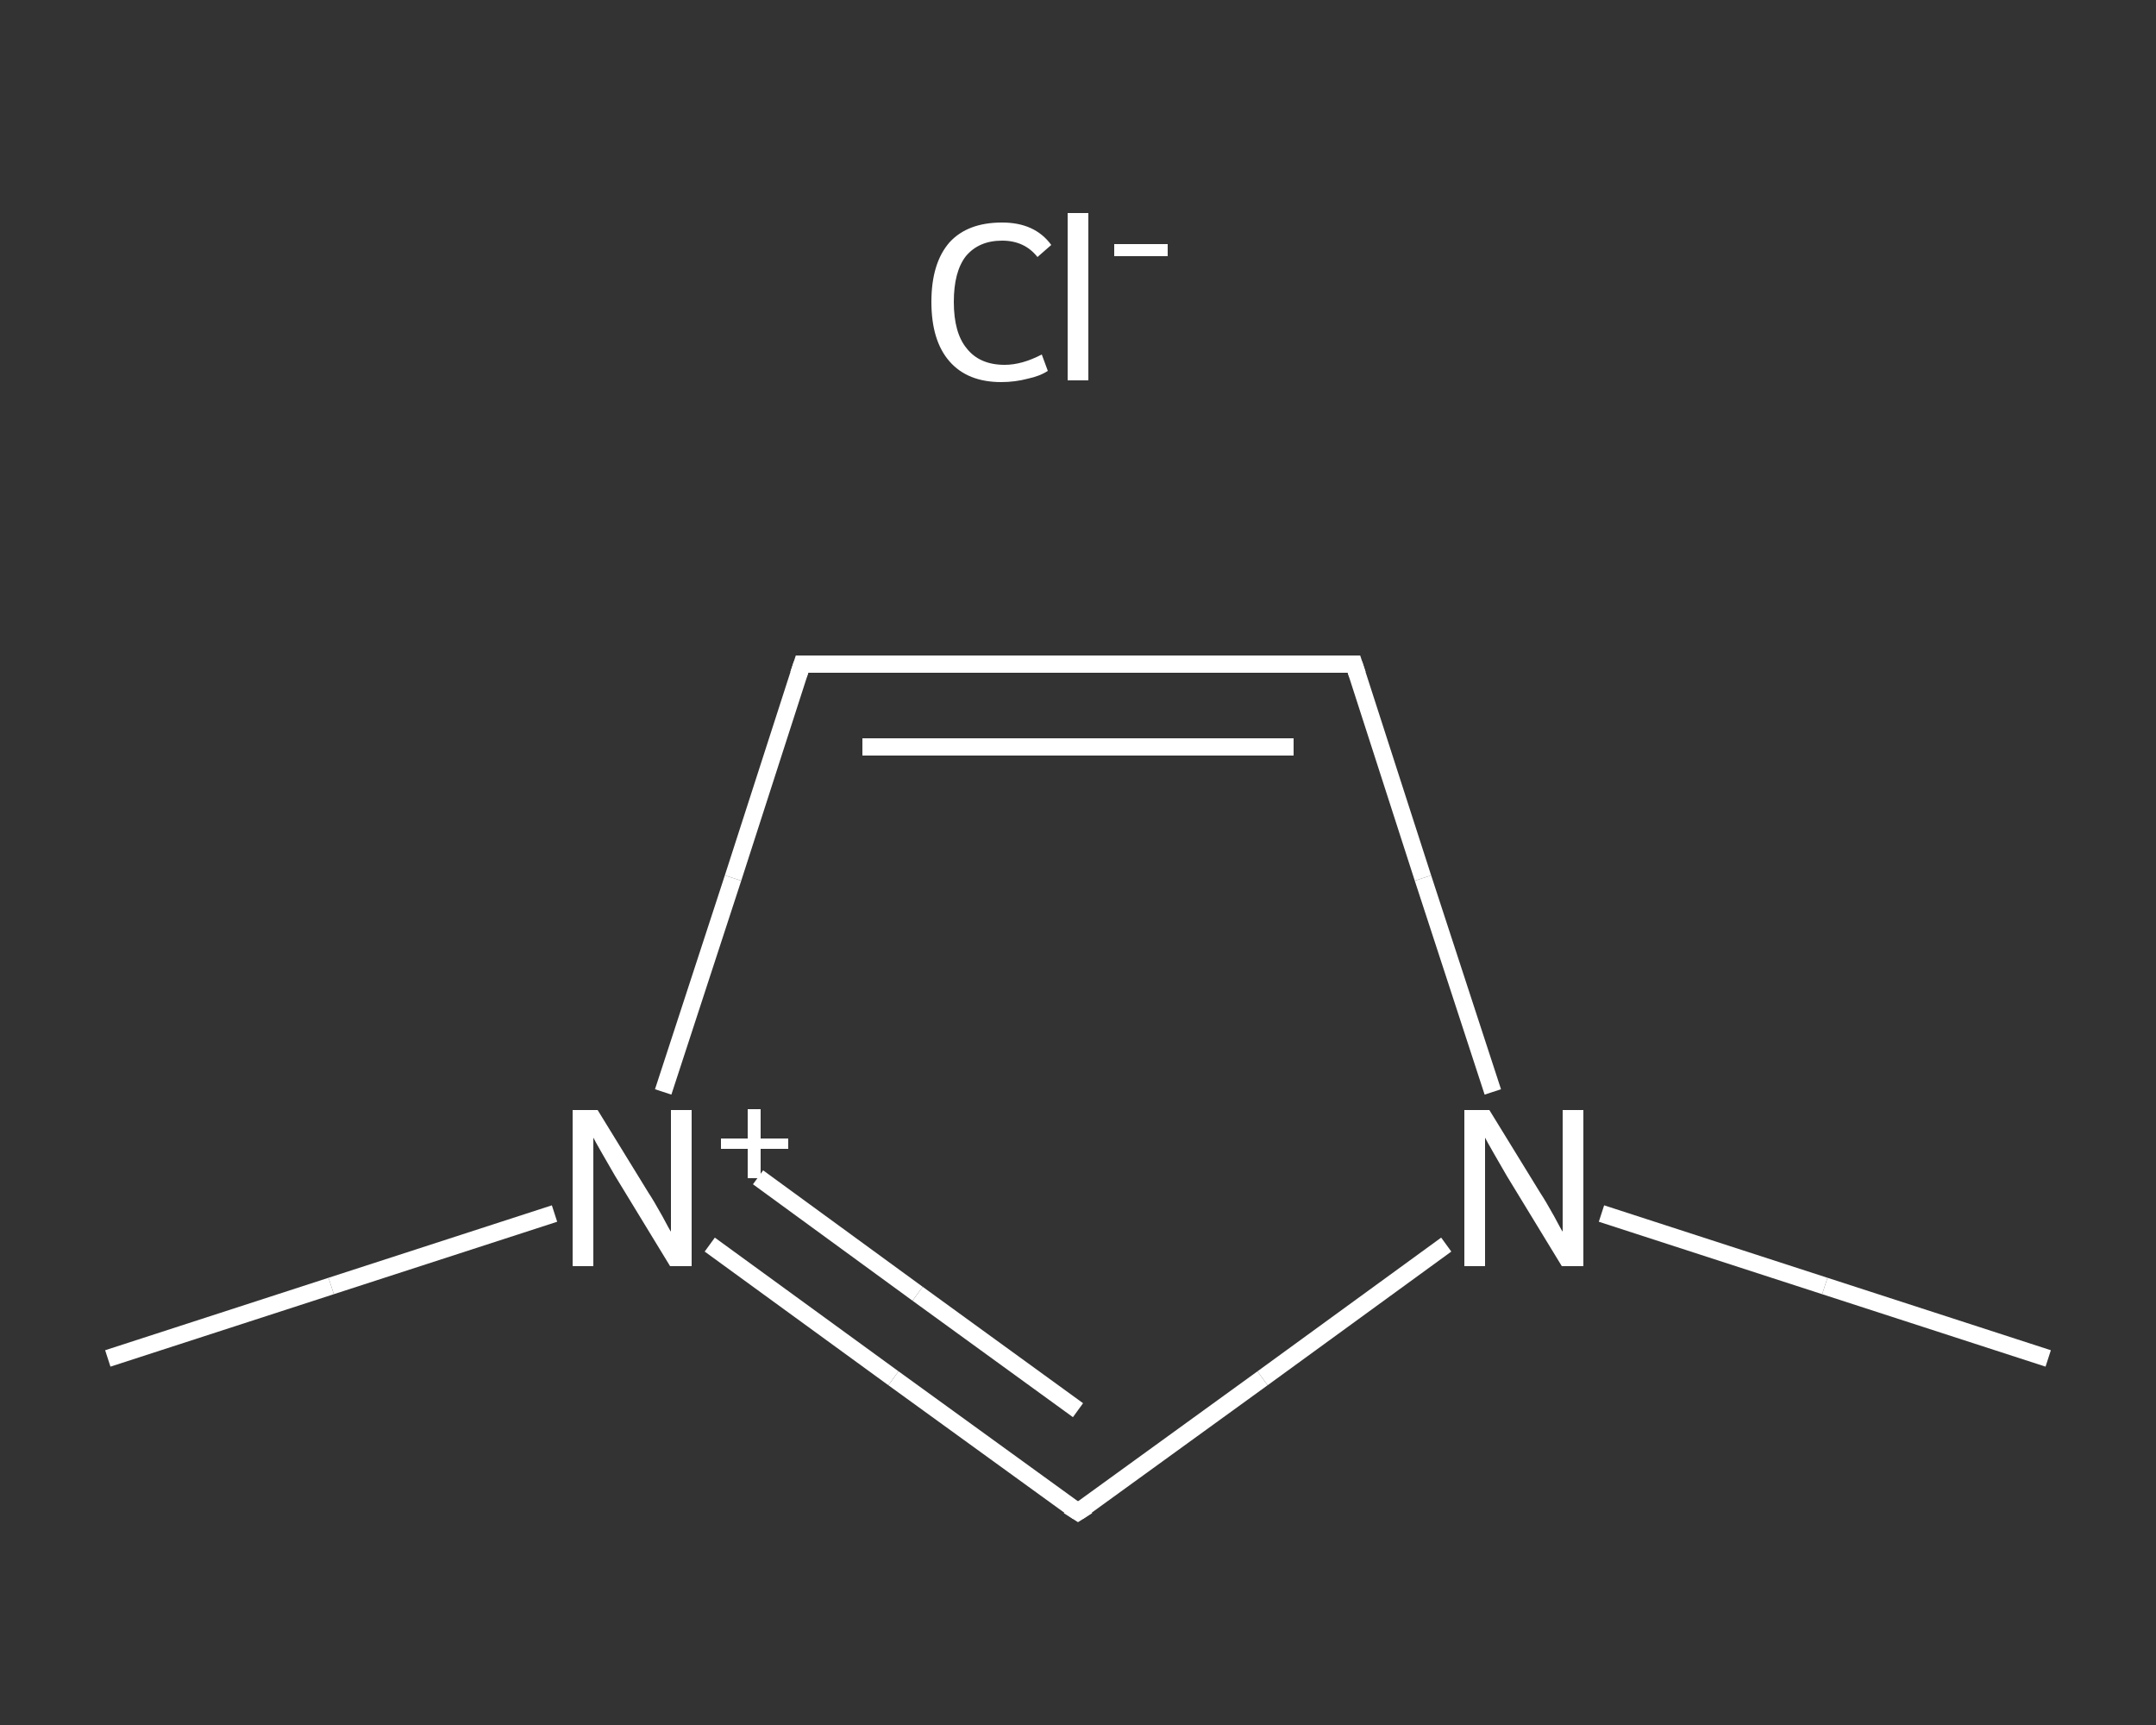 <?xml version='1.0' encoding='iso-8859-1'?>
<svg version='1.1' baseProfile='full'
              xmlns='http://www.w3.org/2000/svg'
                      xmlns:rdkit='http://www.rdkit.org/xml'
                      xmlns:xlink='http://www.w3.org/1999/xlink'
                  xml:space='preserve'
width='250px' height='200px' viewBox='0 0 250 200'>
<rect x="0" y="0" width="250" height="200" fill="#333333" stroke="none"/>
<!-- END OF HEADER -->
<rect style='opacity:1.0;fill:transparent;stroke:none' width='250.0' height='200.0' x='0.0' y='0.0'> </rect>
<path class='bond-0 atom-0 atom-1' d='M 237.5,157.5 L 211.6,149.1' style='fill:none;fill-rule:evenodd;stroke:#FFFFFF;stroke-width:2.0px;stroke-linecap:butt;stroke-linejoin:miter;stroke-opacity:1' />
<path class='bond-0 atom-0 atom-1' d='M 211.6,149.1 L 185.7,140.7' style='fill:none;fill-rule:evenodd;stroke:#FFFFFF;stroke-width:2.0px;stroke-linecap:butt;stroke-linejoin:miter;stroke-opacity:1' />
<path class='bond-1 atom-1 atom-2' d='M 173.1,126.6 L 165.0,101.8' style='fill:none;fill-rule:evenodd;stroke:#FFFFFF;stroke-width:2.0px;stroke-linecap:butt;stroke-linejoin:miter;stroke-opacity:1' />
<path class='bond-1 atom-1 atom-2' d='M 165.0,101.8 L 157.0,77.0' style='fill:none;fill-rule:evenodd;stroke:#FFFFFF;stroke-width:2.0px;stroke-linecap:butt;stroke-linejoin:miter;stroke-opacity:1' />
<path class='bond-2 atom-2 atom-3' d='M 157.0,77.0 L 93.0,77.0' style='fill:none;fill-rule:evenodd;stroke:#FFFFFF;stroke-width:2.0px;stroke-linecap:butt;stroke-linejoin:miter;stroke-opacity:1' />
<path class='bond-2 atom-2 atom-3' d='M 150.0,86.6 L 100.0,86.6' style='fill:none;fill-rule:evenodd;stroke:#FFFFFF;stroke-width:2.0px;stroke-linecap:butt;stroke-linejoin:miter;stroke-opacity:1' />
<path class='bond-3 atom-3 atom-4' d='M 93.0,77.0 L 85.0,101.8' style='fill:none;fill-rule:evenodd;stroke:#FFFFFF;stroke-width:2.0px;stroke-linecap:butt;stroke-linejoin:miter;stroke-opacity:1' />
<path class='bond-3 atom-3 atom-4' d='M 85.0,101.8 L 76.9,126.6' style='fill:none;fill-rule:evenodd;stroke:#FFFFFF;stroke-width:2.0px;stroke-linecap:butt;stroke-linejoin:miter;stroke-opacity:1' />
<path class='bond-4 atom-4 atom-5' d='M 64.3,140.7 L 38.4,149.1' style='fill:none;fill-rule:evenodd;stroke:#FFFFFF;stroke-width:2.0px;stroke-linecap:butt;stroke-linejoin:miter;stroke-opacity:1' />
<path class='bond-4 atom-4 atom-5' d='M 38.4,149.1 L 12.5,157.5' style='fill:none;fill-rule:evenodd;stroke:#FFFFFF;stroke-width:2.0px;stroke-linecap:butt;stroke-linejoin:miter;stroke-opacity:1' />
<path class='bond-5 atom-4 atom-6' d='M 82.3,144.3 L 103.6,159.8' style='fill:none;fill-rule:evenodd;stroke:#FFFFFF;stroke-width:2.0px;stroke-linecap:butt;stroke-linejoin:miter;stroke-opacity:1' />
<path class='bond-5 atom-4 atom-6' d='M 103.6,159.8 L 125.0,175.3' style='fill:none;fill-rule:evenodd;stroke:#FFFFFF;stroke-width:2.0px;stroke-linecap:butt;stroke-linejoin:miter;stroke-opacity:1' />
<path class='bond-5 atom-4 atom-6' d='M 87.9,136.5 L 106.4,150.0' style='fill:none;fill-rule:evenodd;stroke:#FFFFFF;stroke-width:2.0px;stroke-linecap:butt;stroke-linejoin:miter;stroke-opacity:1' />
<path class='bond-5 atom-4 atom-6' d='M 106.4,150.0 L 125.0,163.5' style='fill:none;fill-rule:evenodd;stroke:#FFFFFF;stroke-width:2.0px;stroke-linecap:butt;stroke-linejoin:miter;stroke-opacity:1' />
<path class='bond-6 atom-6 atom-1' d='M 125.0,175.3 L 146.4,159.8' style='fill:none;fill-rule:evenodd;stroke:#FFFFFF;stroke-width:2.0px;stroke-linecap:butt;stroke-linejoin:miter;stroke-opacity:1' />
<path class='bond-6 atom-6 atom-1' d='M 146.4,159.8 L 167.7,144.3' style='fill:none;fill-rule:evenodd;stroke:#FFFFFF;stroke-width:2.0px;stroke-linecap:butt;stroke-linejoin:miter;stroke-opacity:1' />
<path d='M 157.4,78.2 L 157.0,77.0 L 153.8,77.0' style='fill:none;stroke:#FFFFFF;stroke-width:2.0px;stroke-linecap:butt;stroke-linejoin:miter;stroke-opacity:1;' />
<path d='M 96.2,77.0 L 93.0,77.0 L 92.6,78.2' style='fill:none;stroke:#FFFFFF;stroke-width:2.0px;stroke-linecap:butt;stroke-linejoin:miter;stroke-opacity:1;' />
<path d='M 123.9,174.6 L 125.0,175.3 L 126.1,174.6' style='fill:none;stroke:#FFFFFF;stroke-width:2.0px;stroke-linecap:butt;stroke-linejoin:miter;stroke-opacity:1;' />
<path class='atom-1' d='M 172.7 128.7
L 178.6 138.3
Q 179.2 139.2, 180.2 141.0
Q 181.1 142.7, 181.2 142.8
L 181.2 128.7
L 183.6 128.7
L 183.6 146.8
L 181.1 146.8
L 174.7 136.3
Q 174.0 135.1, 173.2 133.7
Q 172.4 132.3, 172.2 131.9
L 172.2 146.8
L 169.8 146.8
L 169.8 128.7
L 172.7 128.7
' fill='#FFFFFF'/>
<path class='atom-4' d='M 69.3 128.7
L 75.2 138.3
Q 75.8 139.2, 76.8 141.0
Q 77.7 142.7, 77.8 142.8
L 77.8 128.7
L 80.2 128.7
L 80.2 146.8
L 77.7 146.8
L 71.3 136.3
Q 70.6 135.1, 69.8 133.7
Q 69.0 132.3, 68.8 131.9
L 68.8 146.8
L 66.4 146.8
L 66.4 128.7
L 69.3 128.7
' fill='#FFFFFF'/>
<path class='atom-4' d='M 83.6 132.0
L 86.7 132.0
L 86.7 128.6
L 88.2 128.6
L 88.2 132.0
L 91.4 132.0
L 91.4 133.2
L 88.2 133.2
L 88.2 136.6
L 86.7 136.6
L 86.7 133.2
L 83.6 133.2
L 83.6 132.0
' fill='#FFFFFF'/>
<path class='atom-7' d='M 108.0 35.0
Q 108.0 30.5, 110.1 28.1
Q 112.2 25.8, 116.2 25.8
Q 120.0 25.8, 121.9 28.4
L 120.3 29.8
Q 118.8 27.9, 116.2 27.9
Q 113.5 27.9, 112.0 29.7
Q 110.6 31.5, 110.6 35.0
Q 110.6 38.6, 112.1 40.4
Q 113.6 42.3, 116.5 42.3
Q 118.5 42.3, 120.8 41.1
L 121.5 43.0
Q 120.6 43.6, 119.2 43.9
Q 117.7 44.3, 116.1 44.3
Q 112.2 44.3, 110.1 41.9
Q 108.0 39.5, 108.0 35.0
' fill='#FFFFFF'/>
<path class='atom-7' d='M 123.8 24.7
L 126.2 24.7
L 126.2 44.1
L 123.8 44.1
L 123.8 24.7
' fill='#FFFFFF'/>
<path class='atom-7' d='M 129.2 28.3
L 135.4 28.3
L 135.4 29.7
L 129.2 29.7
L 129.2 28.3
' fill='#FFFFFF'/>
</svg>

